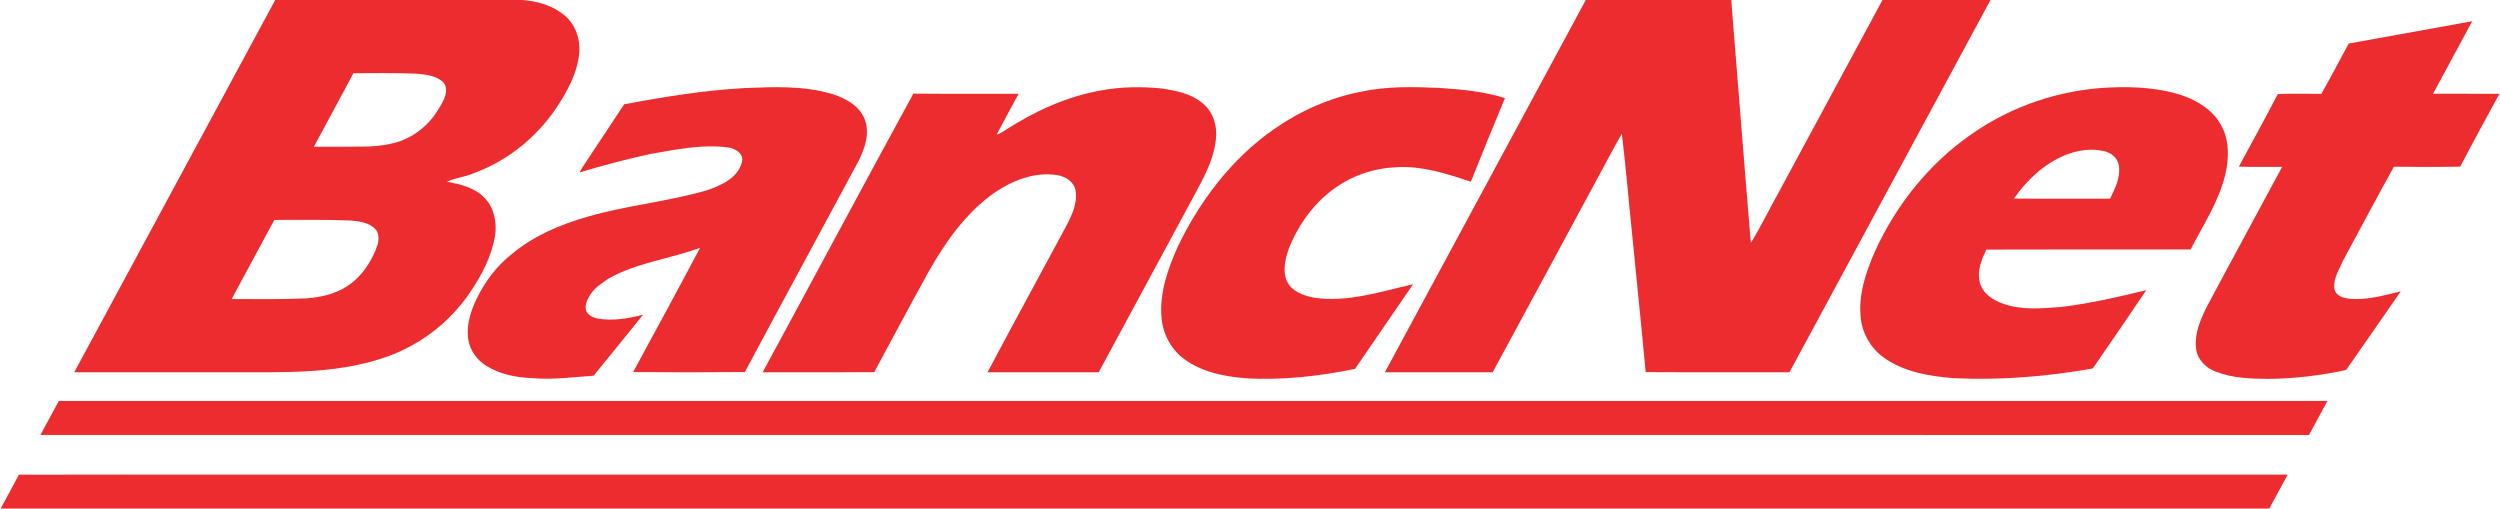 <?xml version="1.0" encoding="UTF-8" ?>
<!DOCTYPE svg PUBLIC "-//W3C//DTD SVG 1.1//EN" "http://www.w3.org/Graphics/SVG/1.1/DTD/svg11.dtd">
<svg width="526pt" height="107pt" viewBox="0 0 1415 288" version="1.1" xmlns="http://www.w3.org/2000/svg">
<g id="#ec2c2eff">
<path fill="#ec2c2e" opacity="1.00" d=" M 155.47 0.00 L 295.51 0.00 C 304.02 0.66 312.69 3.15 319.33 8.71 C 325.47 13.87 328.39 22.15 327.63 30.05 C 326.57 41.82 320.53 52.38 314.08 62.00 C 302.83 78.28 286.69 91.23 268.05 98.00 C 263.14 100.27 257.61 100.66 252.72 102.90 C 260.30 104.34 268.44 106.21 273.97 112.02 C 279.36 117.46 281.03 125.59 280.05 133.00 C 278.17 144.91 272.47 155.83 265.72 165.68 C 254.19 182.81 236.92 195.85 217.37 202.47 C 188.97 212.18 158.54 210.72 128.97 210.81 C 99.87 210.81 70.76 210.82 41.66 210.80 C 79.60 140.54 117.50 70.25 155.47 0.00 M 199.76 41.47 C 192.38 55.40 184.79 69.21 177.35 83.10 C 186.24 83.11 195.13 83.15 204.02 83.01 C 210.02 83.06 216.06 82.63 221.90 81.18 C 233.03 78.70 242.58 71.08 248.24 61.28 C 250.90 57.08 254.41 50.89 250.49 46.40 C 246.30 42.68 240.35 42.13 235.00 41.70 C 223.26 41.27 211.50 41.36 199.76 41.47 M 130.80 169.35 C 144.87 169.42 158.96 169.57 173.02 168.97 C 180.61 168.42 188.29 166.79 194.90 162.89 C 203.90 157.53 210.15 148.40 213.45 138.60 C 214.20 135.72 214.33 132.21 212.25 129.84 C 208.63 125.94 203.00 125.28 197.99 124.87 C 183.66 124.30 169.31 124.58 154.97 124.54 C 146.92 139.49 138.84 154.41 130.80 169.35 Z" />
<path fill="#ec2c2e" opacity="1.00" d=" M 897.66 0.00 L 980.03 0.00 C 983.76 45.86 987.26 91.74 991.13 137.58 C 997.09 127.86 1002.06 117.54 1007.64 107.58 C 1026.98 71.72 1046.37 35.88 1065.69 0.00 L 1126.85 0.00 C 1088.85 70.24 1051.00 140.57 1013.00 210.82 C 985.85 210.75 958.70 210.92 931.57 210.74 C 929.39 186.83 926.86 162.95 924.55 139.05 C 922.34 117.94 920.59 96.77 918.10 75.70 C 913.19 84.04 908.85 92.71 904.17 101.18 C 884.40 137.72 864.75 174.33 844.92 210.83 C 824.58 210.78 804.23 210.82 783.89 210.81 C 821.79 140.53 859.74 70.27 897.66 0.00 Z" />
<path fill="#ec2c2e" opacity="1.00" d=" M 1329.70 24.66 C 1353.01 20.44 1376.32 16.20 1399.64 12.03 C 1392.25 25.72 1384.86 39.41 1377.47 53.10 C 1389.98 53.13 1402.49 53.06 1415.00 53.14 L 1415.00 53.23 C 1407.54 66.91 1400.05 80.58 1392.83 94.39 C 1380.32 94.59 1367.80 94.53 1355.29 94.42 C 1345.54 112.03 1336.09 129.83 1326.53 147.54 C 1324.45 152.49 1321.09 157.33 1321.51 162.92 C 1321.74 166.67 1325.56 168.67 1328.91 169.01 C 1339.19 170.40 1349.30 167.36 1359.20 164.99 C 1348.96 179.89 1338.53 194.67 1328.24 209.54 C 1313.69 212.63 1298.86 214.48 1283.98 214.56 C 1274.07 214.47 1263.88 214.17 1254.55 210.49 C 1248.75 208.49 1243.83 203.38 1243.23 197.12 C 1242.34 188.99 1245.66 181.17 1249.18 174.04 C 1263.32 147.45 1277.77 121.03 1292.01 94.50 C 1283.83 94.41 1275.65 94.68 1267.49 94.37 C 1274.84 80.68 1282.43 67.10 1289.54 53.29 C 1297.75 52.90 1305.98 53.13 1314.20 53.18 C 1319.55 43.78 1324.52 34.16 1329.70 24.66 Z" />
<path fill="#ec2c2e" opacity="1.00" d=" M 420.96 49.89 C 437.80 49.21 455.10 48.39 471.42 53.41 C 478.87 55.80 486.65 60.19 489.45 67.96 C 492.31 75.92 489.20 84.43 485.59 91.60 C 464.27 131.33 442.66 170.91 421.43 210.69 C 400.35 210.90 379.24 210.87 358.16 210.71 C 370.85 187.28 383.62 163.90 396.06 140.35 C 379.08 146.56 360.61 148.69 344.62 157.52 C 340.88 160.10 336.82 162.53 334.24 166.39 C 332.45 169.07 330.66 172.30 331.46 175.63 C 332.23 178.34 335.03 179.68 337.56 180.30 C 346.32 181.98 355.25 180.37 363.78 178.25 C 354.45 189.75 345.20 201.33 335.79 212.76 C 324.23 213.53 312.63 215.19 301.04 214.13 C 291.98 213.80 282.64 212.02 274.89 207.10 C 269.87 203.94 266.02 198.81 264.93 192.91 C 263.44 184.84 265.99 176.67 269.42 169.42 C 274.20 159.53 280.97 150.44 289.70 143.70 C 301.90 133.43 316.93 127.19 332.11 122.80 C 354.54 116.22 378.04 114.23 400.45 107.59 C 408.24 104.83 417.43 100.77 419.73 92.00 C 421.16 87.13 416.07 84.03 411.95 83.50 C 397.16 81.53 382.36 84.71 367.84 87.22 C 354.41 90.13 341.12 93.64 327.97 97.60 C 328.29 96.73 328.71 95.91 329.21 95.14 C 337.21 83.15 345.09 71.09 353.06 59.08 C 375.51 54.82 398.13 51.18 420.96 49.89 Z" />
<path fill="#ec2c2e" opacity="1.00" d=" M 622.88 51.26 C 634.43 49.08 646.30 48.95 657.98 50.15 C 666.11 51.51 674.75 53.13 681.09 58.86 C 686.83 63.68 689.06 71.59 688.19 78.87 C 686.85 91.95 679.73 103.35 673.71 114.71 C 656.41 146.74 639.13 178.78 621.83 210.81 C 600.84 210.82 579.84 210.79 558.85 210.83 C 573.60 183.00 588.74 155.38 603.64 127.62 C 606.78 121.57 609.92 114.82 608.71 107.82 C 607.75 102.82 602.91 99.79 598.15 99.15 C 585.66 97.22 573.21 102.09 563.00 108.98 C 546.87 120.27 535.24 136.67 525.64 153.61 C 515.15 172.56 504.99 191.71 494.69 210.78 C 473.64 210.85 452.58 210.80 431.52 210.80 C 460.04 158.25 488.18 105.48 516.86 53.02 C 536.73 53.21 556.60 53.05 576.47 53.11 C 572.33 60.76 568.14 68.39 564.09 76.09 C 565.89 75.91 567.28 74.70 568.77 73.79 C 585.25 63.15 603.46 54.70 622.88 51.26 Z" />
<path fill="#ec2c2e" opacity="1.00" d=" M 770.07 51.99 C 784.82 48.77 800.01 49.15 815.00 49.80 C 827.40 50.64 840.01 51.78 851.87 55.58 C 845.30 71.30 838.87 87.09 832.57 102.92 C 818.86 98.32 804.66 93.73 789.99 94.73 C 777.92 95.23 765.98 99.18 756.10 106.15 C 743.84 114.63 734.84 127.24 729.39 141.01 C 727.54 146.66 725.91 153.02 728.20 158.79 C 730.79 164.98 737.75 167.47 743.87 168.60 C 762.91 171.42 781.49 165.09 799.84 160.99 C 788.84 176.94 777.94 192.96 766.96 208.92 C 746.62 213.02 725.81 215.45 705.04 214.21 C 692.97 213.23 680.42 210.79 670.45 203.50 C 662.92 198.06 658.18 189.24 657.41 180.02 C 656.12 165.96 660.98 152.27 666.63 139.64 C 679.13 113.60 697.23 89.75 721.08 73.14 C 735.75 62.88 752.48 55.44 770.07 51.99 Z" />
<path fill="#ec2c2e" opacity="1.00" d=" M 1115.47 76.43 C 1138.33 60.19 1165.95 50.82 1193.96 49.57 C 1208.05 48.93 1222.48 49.63 1235.92 54.22 C 1244.51 57.26 1252.83 62.50 1257.32 70.67 C 1262.22 79.27 1262.03 89.75 1259.75 99.12 C 1256.02 114.33 1247.28 127.54 1240.15 141.28 C 1201.60 141.31 1163.06 141.18 1124.52 141.35 C 1121.70 147.09 1119.11 153.63 1120.85 160.09 C 1122.43 166.26 1128.31 170.07 1134.01 172.00 C 1144.62 175.84 1156.08 174.61 1167.09 173.82 C 1183.31 171.82 1199.26 168.21 1215.11 164.30 C 1205.02 179.10 1194.99 193.94 1184.79 208.66 C 1158.86 213.27 1132.44 215.42 1106.11 214.17 C 1092.15 213.02 1077.44 210.70 1065.93 202.13 C 1058.91 196.97 1054.29 188.80 1053.38 180.15 C 1051.92 167.06 1056.22 154.18 1061.43 142.36 C 1073.32 116.21 1091.87 92.93 1115.47 76.43 M 1169.48 87.71 C 1157.38 92.58 1147.51 101.83 1140.14 112.44 C 1158.28 112.61 1176.43 112.46 1194.58 112.51 C 1197.39 106.72 1200.59 100.45 1199.57 93.80 C 1198.99 89.45 1195.06 86.37 1190.95 85.53 C 1183.80 83.89 1176.24 85.07 1169.48 87.71 Z" />
<path fill="#ec2c2e" opacity="1.00" d=" M 32.92 227.06 C 461.16 227.09 889.40 227.07 1317.64 227.07 C 1314.17 233.49 1310.74 239.93 1307.22 246.33 C 878.98 246.29 450.74 246.32 22.49 246.31 C 25.99 239.90 29.40 233.45 32.92 227.06 Z" />
<path fill="#ec2c2e" opacity="1.00" d=" M 10.30 268.82 C 49.18 268.68 88.06 268.80 126.94 268.76 C 516.34 268.76 905.75 268.76 1295.16 268.77 C 1291.67 275.17 1288.27 281.63 1284.73 288.00 L 0.00 288.00 L 0.00 288.00 C 3.41 281.60 6.95 275.26 10.30 268.82 Z" />
</g>
</svg>
